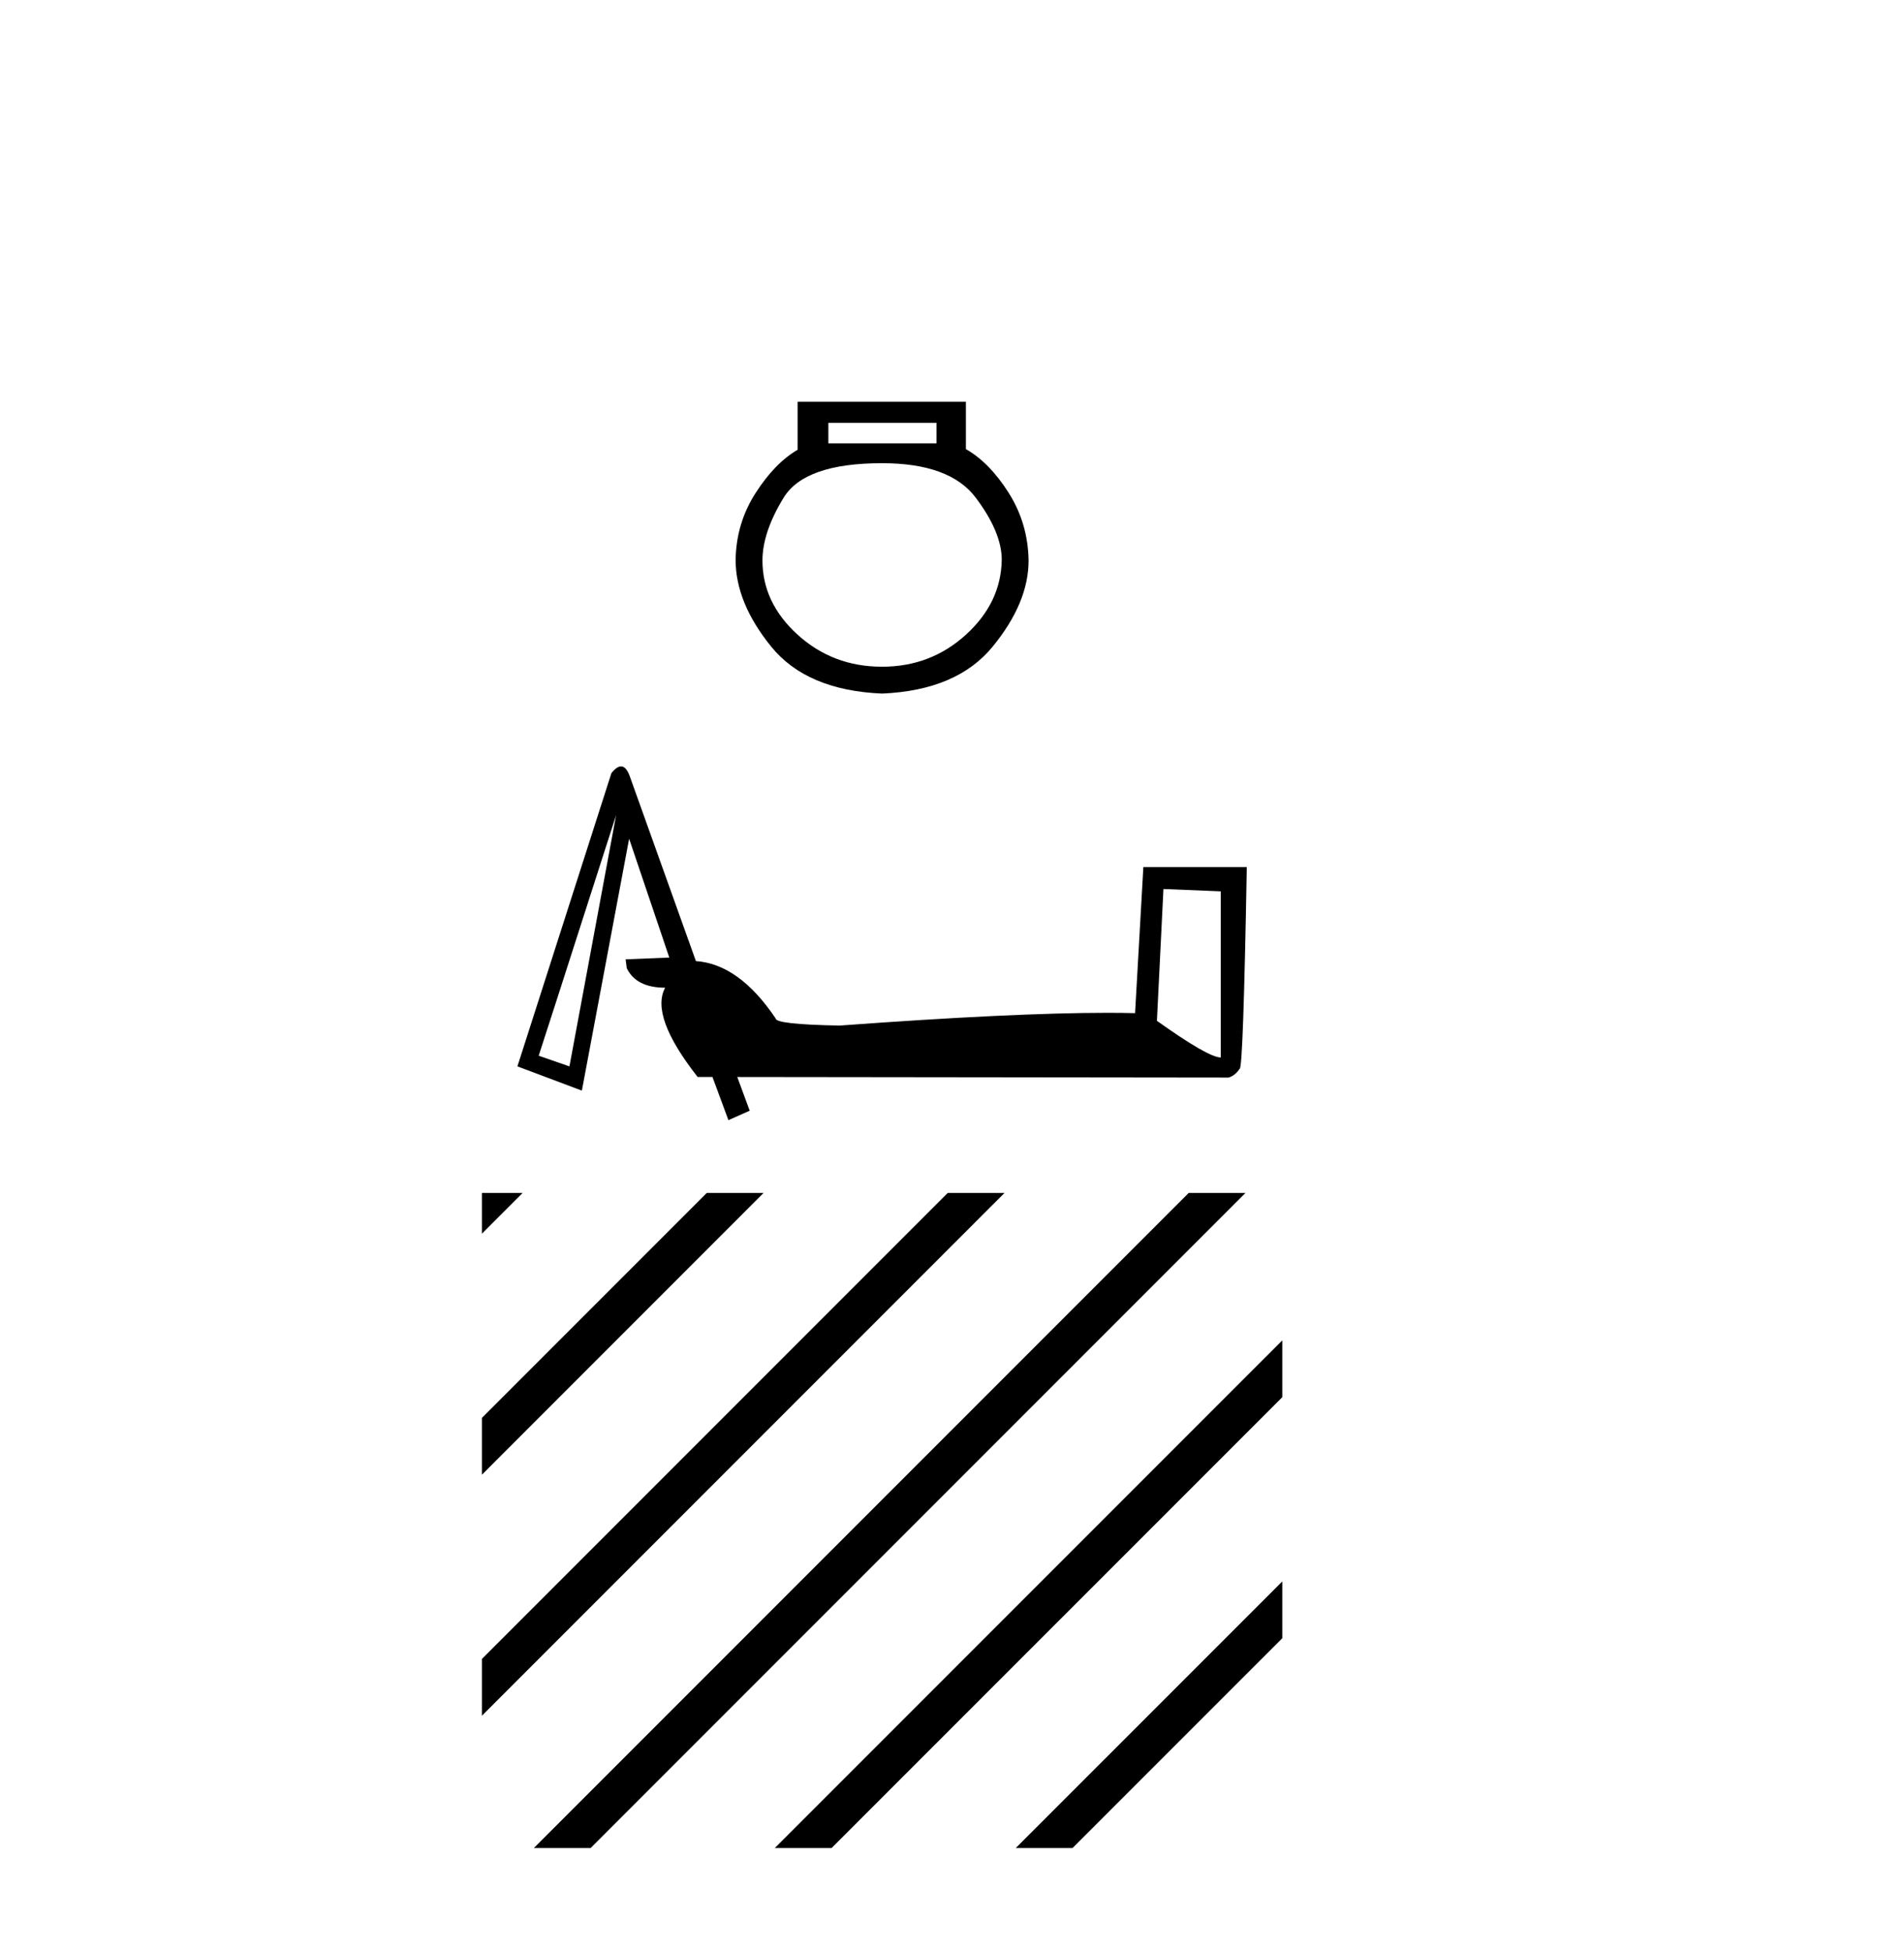 <?xml version='1.0' encoding='UTF-8' standalone='yes'?><svg xmlns='http://www.w3.org/2000/svg' xmlns:xlink='http://www.w3.org/1999/xlink' width='40.0' height='41.0' ><path d='M 19.674 8.88 L 19.674 9.31 L 17.402 9.31 L 17.402 8.88 ZM 18.531 9.727 Q 19.956 9.727 20.5 10.453 Q 21.045 11.178 21.045 11.756 Q 21.031 12.657 20.292 13.329 Q 19.553 14.001 18.531 14.001 Q 17.497 14.001 16.757 13.329 Q 16.018 12.657 16.018 11.77 Q 16.018 11.178 16.462 10.453 Q 16.905 9.727 18.531 9.727 ZM 16.757 8.437 L 16.757 9.445 Q 16.274 9.727 15.87 10.359 Q 15.467 10.99 15.454 11.756 Q 15.454 12.657 16.2 13.577 Q 16.946 14.498 18.531 14.565 Q 20.104 14.498 20.856 13.577 Q 21.609 12.657 21.609 11.77 Q 21.596 10.99 21.192 10.352 Q 20.789 9.714 20.292 9.431 L 20.292 8.437 Z' style='fill:#000000;stroke:none' /><path d='M 24.442 18.669 L 25.646 18.718 L 25.646 22.207 Q 25.385 22.207 24.305 21.437 L 24.442 18.669 ZM 12.944 17.116 L 11.963 22.394 L 11.317 22.17 L 11.317 22.17 Q 11.324 22.16 12.944 17.116 ZM 13.047 16.094 Q 12.957 16.094 12.845 16.235 L 10.87 22.394 L 12.224 22.903 L 13.217 17.613 L 14.061 20.109 L 13.143 20.146 L 13.167 20.332 Q 13.366 20.742 13.974 20.742 Q 13.652 21.338 14.657 22.617 L 14.968 22.617 L 15.303 23.523 L 15.75 23.325 L 15.489 22.617 L 25.808 22.629 Q 25.944 22.592 26.044 22.443 Q 26.118 22.443 26.193 18.209 L 24.02 18.209 L 23.846 21.276 Q 23.573 21.269 23.258 21.269 Q 21.287 21.269 17.637 21.537 Q 16.296 21.512 16.296 21.388 Q 15.527 20.245 14.62 20.183 L 13.229 16.297 Q 13.155 16.094 13.047 16.094 Z' style='fill:#000000;stroke:none' /><path d='M 10.124 25.052 L 10.124 25.907 L 10.124 25.907 L 10.681 25.35 L 10.979 25.052 ZM 14.848 25.052 L 10.124 29.776 L 10.124 29.776 L 10.124 30.969 L 10.124 30.969 L 15.743 25.35 L 16.041 25.052 ZM 19.91 25.052 L 10.124 34.838 L 10.124 34.838 L 10.124 36.031 L 10.124 36.031 L 20.805 25.35 L 21.103 25.052 ZM 24.972 25.052 L 11.513 38.511 L 11.215 38.809 L 12.408 38.809 L 25.867 25.35 L 26.165 25.052 ZM 26.939 28.148 L 16.575 38.511 L 16.277 38.809 L 17.47 38.809 L 26.939 29.341 L 26.939 29.341 L 26.939 28.148 ZM 26.939 33.21 L 21.637 38.511 L 21.339 38.809 L 22.532 38.809 L 26.939 34.403 L 26.939 34.403 L 26.939 33.21 Z' style='fill:#000000;stroke:none' /></svg>